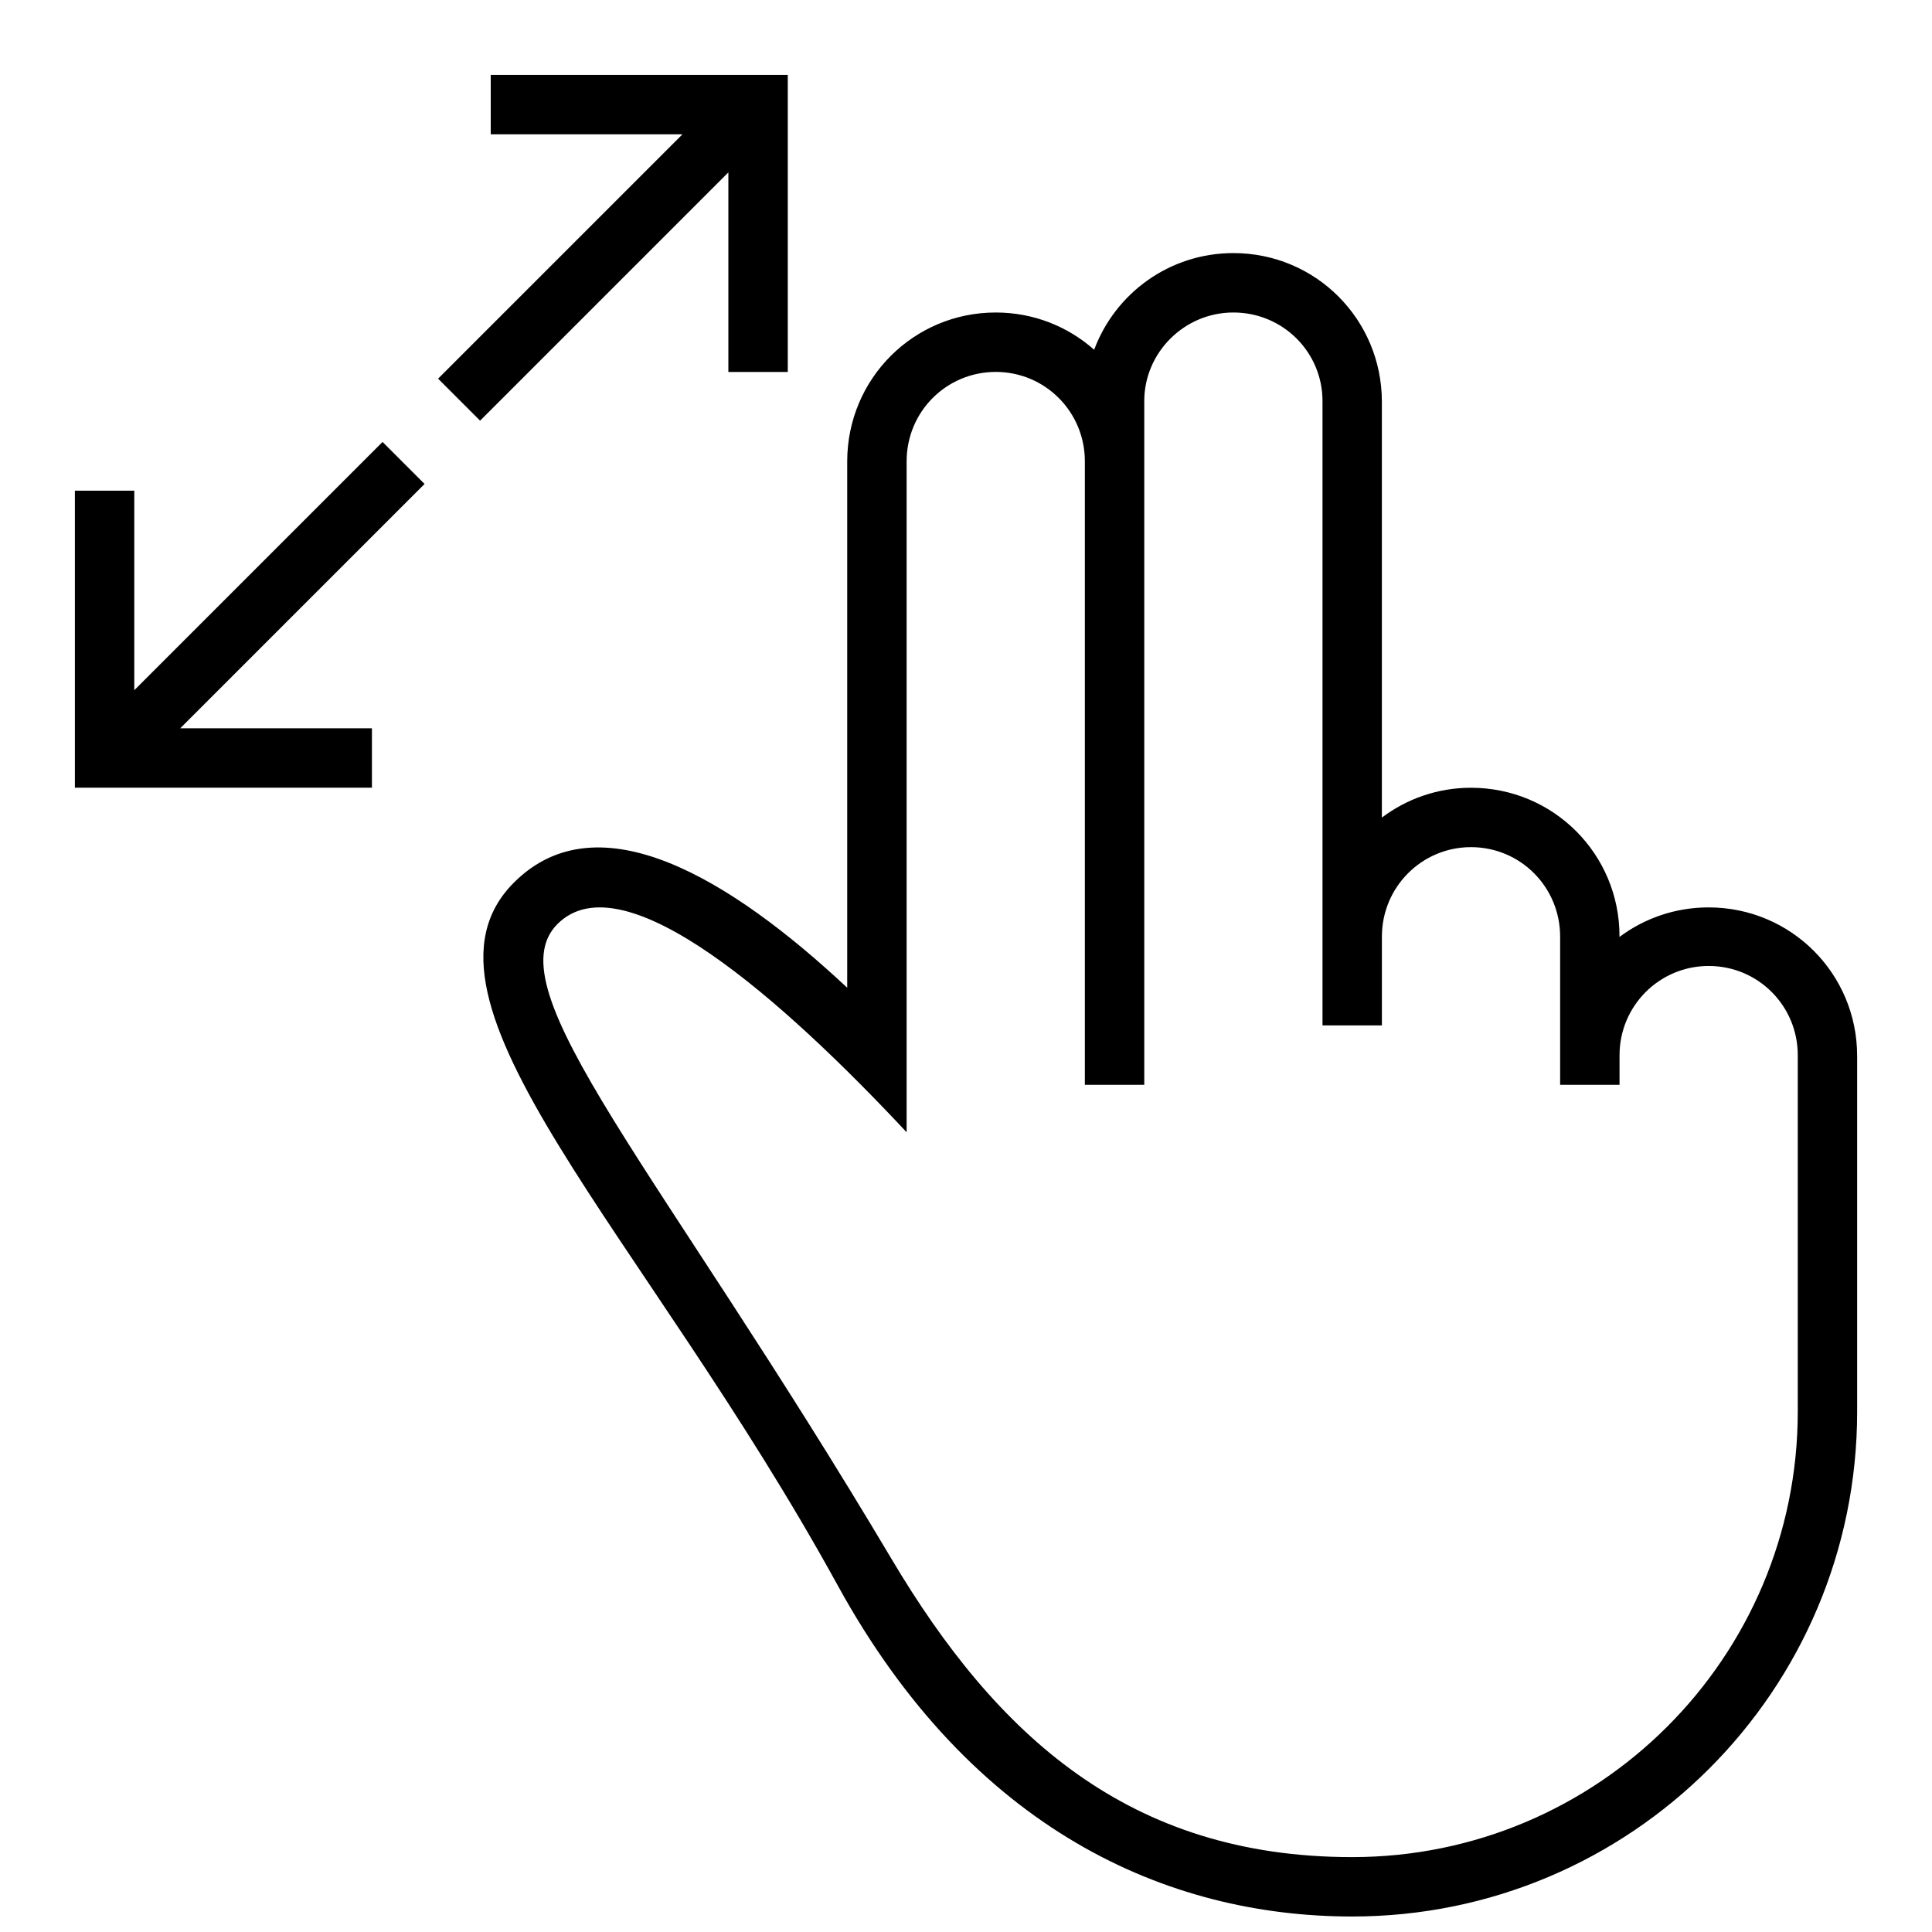 <?xml version="1.0" encoding="UTF-8"?>
<!-- Uploaded to: SVG Repo, www.svgrepo.com, Generator: SVG Repo Mixer Tools -->
<svg width="800px" height="800px" version="1.1" viewBox="144 144 512 512" xmlns="http://www.w3.org/2000/svg">
 <defs>
  <clipPath id="a">
   <path d="m163 163h474v488.9h-474z"/>
  </clipPath>
 </defs>
 <g clip-path="url(#a)">
  <path d="m245.38 261.12 11.133 11.133-64.754 64.754h50.805v15.742h-78.719v-78.719h15.742v52.883zm25.852-5.637-11.133-11.133 64.754-64.754h-50.805v-15.742h78.719v78.719h-15.742v-52.883zm364.93 262.59v-94.242c0-21.742-17.477-39.359-39.359-39.359-8.863 0-17.035 2.898-23.617 7.824v-0.203c0-21.711-17.477-39.328-39.359-39.328-8.863 0-17.035 2.945-23.617 7.902v-110.19c0-21.773-17.477-39.406-39.359-39.406-16.895 0-31.301 10.629-36.887 25.617-6.926-6.141-16.043-9.871-26.086-9.871-21.742 0-39.359 17.555-39.359 39.484v139.46c-30.781-28.797-65.922-50.254-88.309-27.883-31.285 31.285 34.418 92.684 85.805 186.29 35.598 64.852 87.316 87.727 136.33 87.727 73.902 0 133.82-59.922 133.82-133.82zm-133.82 118.08c-59.199 0-94.309-32.293-122.06-78.988-61.59-103.63-105.69-151.05-88.574-168.26 17.492-17.586 60.156 20.5 92.559 55.152v-177.8c0-13.195 10.578-23.695 23.617-23.695 13.129 0 23.617 10.613 23.617 23.695v165.23h15.742v-181.2c0-12.832 10.578-23.473 23.617-23.473 13.129 0 23.617 10.516 23.617 23.473v165.45h15.742v-23.523c0-13.145 10.578-23.711 23.617-23.711 13.129 0 23.617 10.613 23.617 23.711v39.266h15.742v-7.84c0-13.082 10.578-23.648 23.617-23.648 13.129 0 23.617 10.578 23.617 23.648v94.434c0 65.211-52.867 118.08-118.08 118.08z"/>
 </g>
</svg>